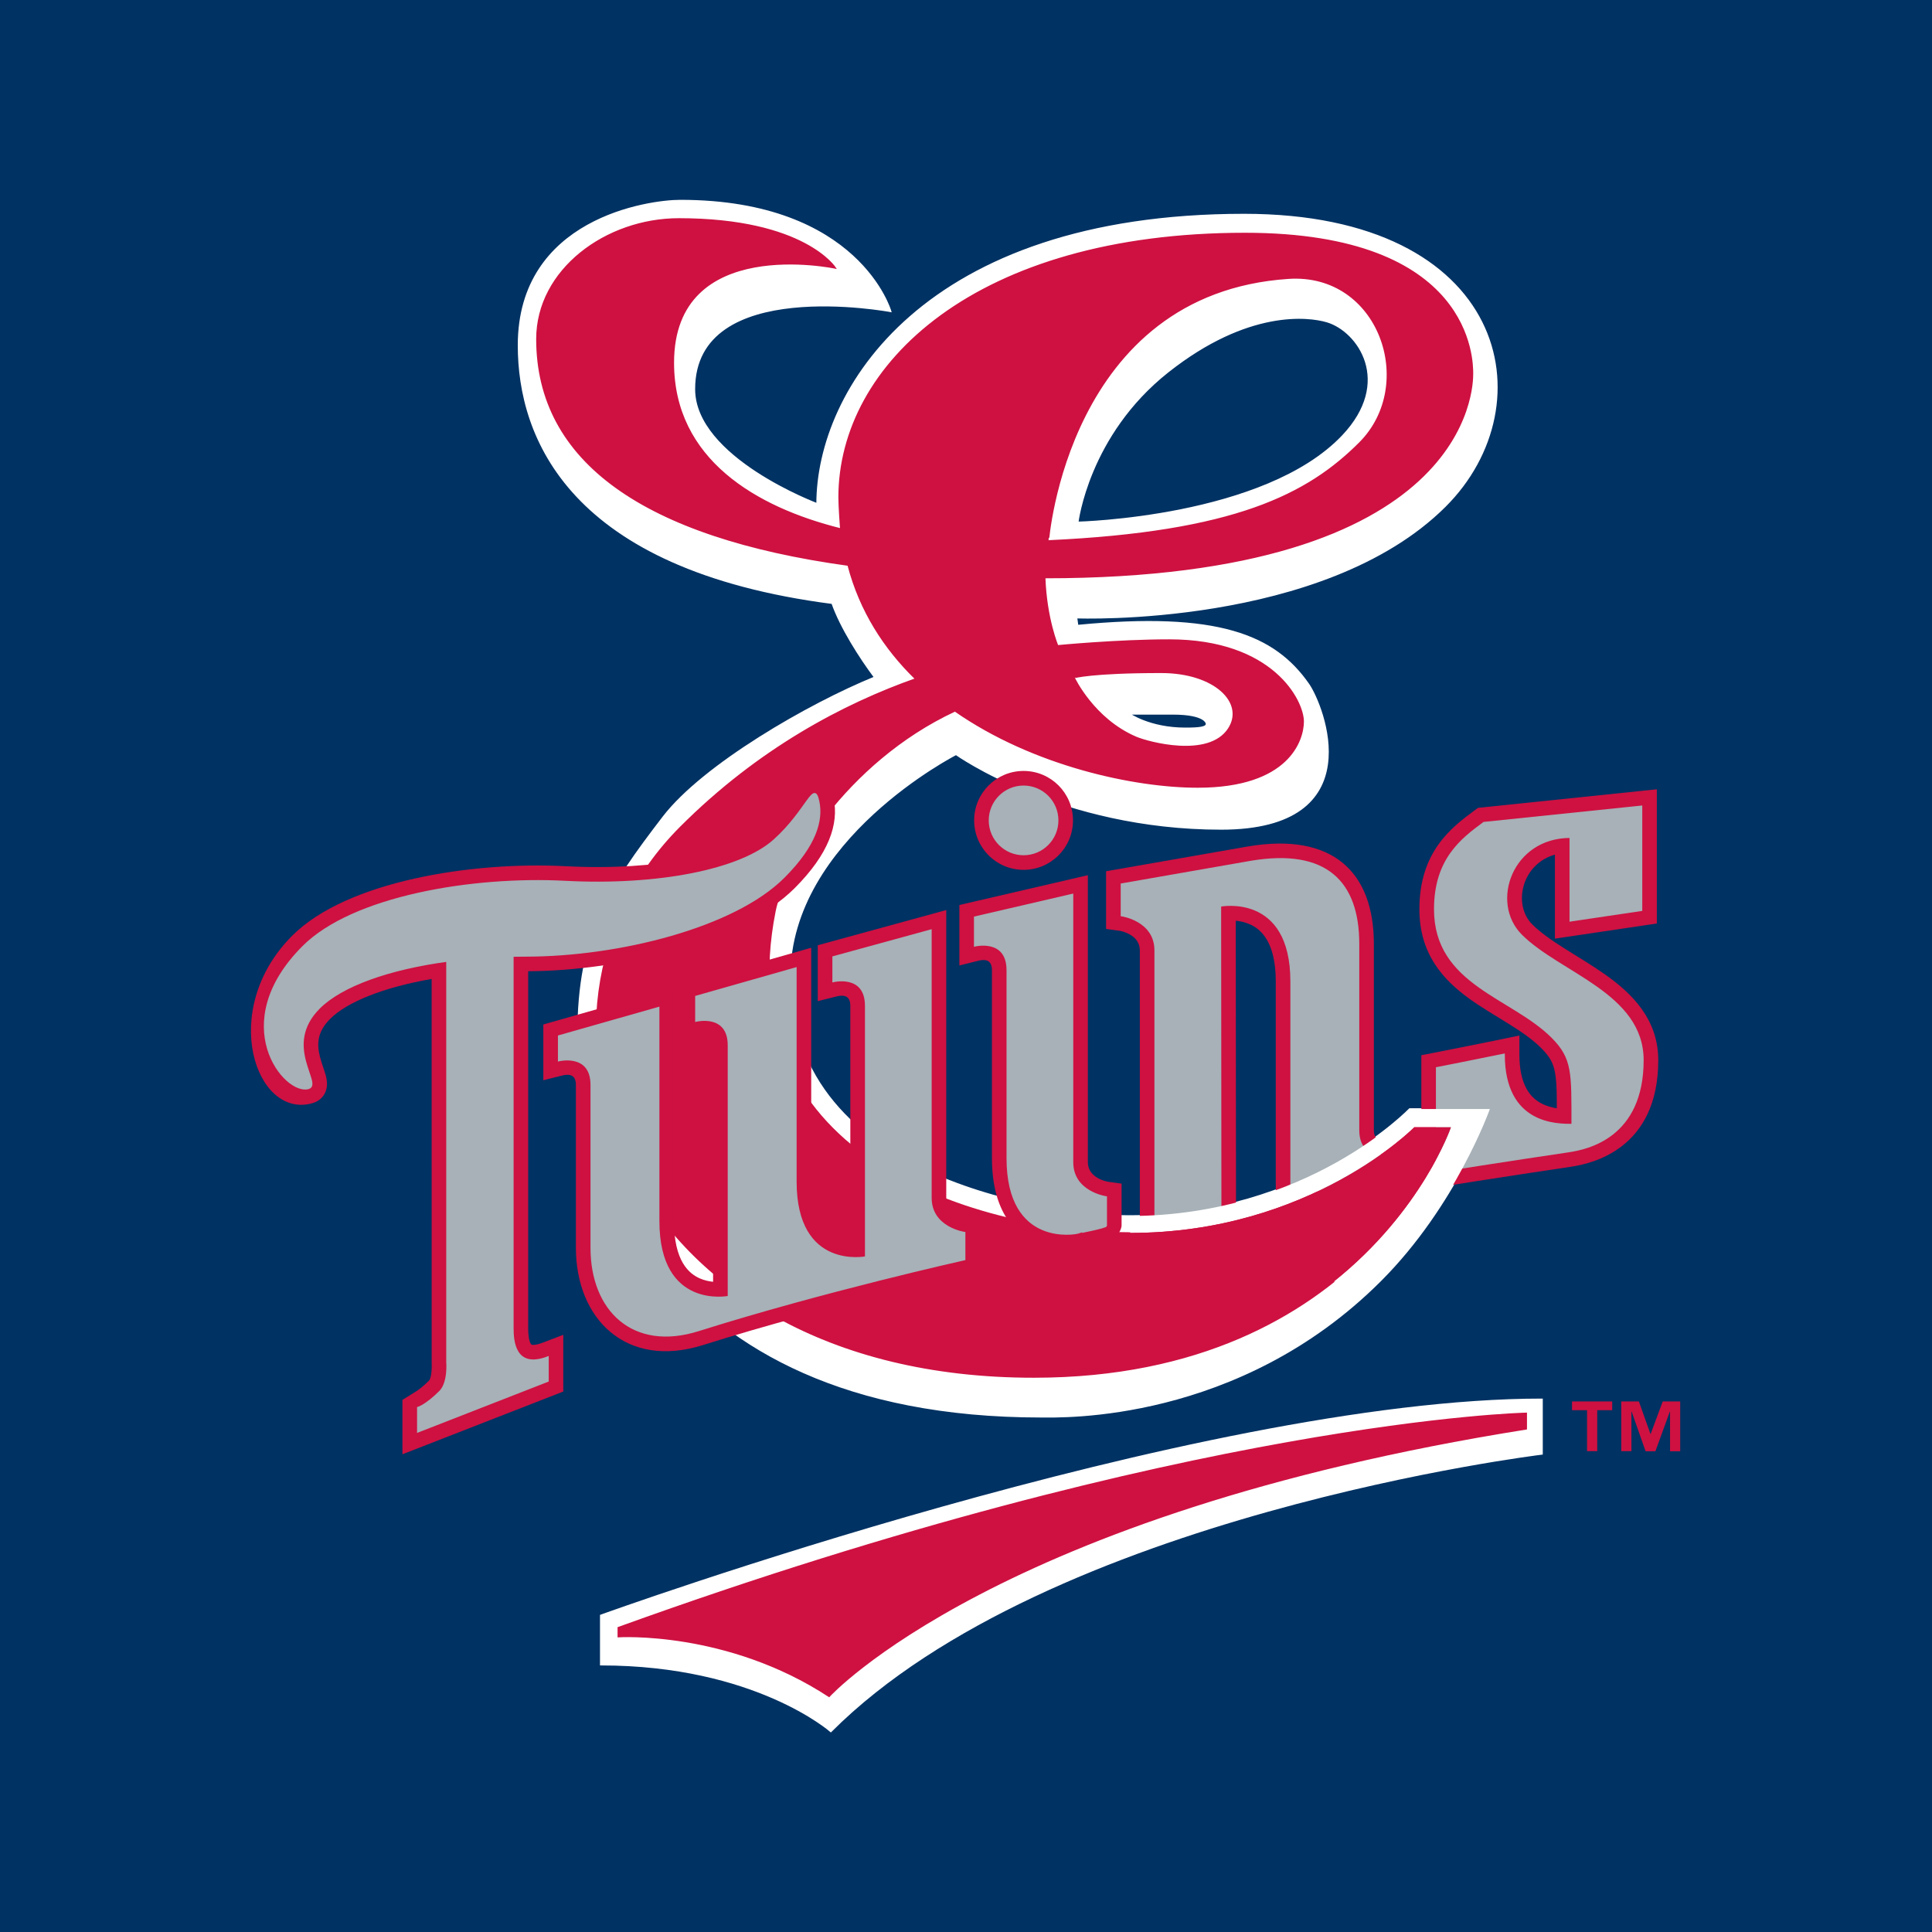 <?xml version="1.0" encoding="utf-8"?>
<!-- Generator: Adobe Illustrator 13.0.0, SVG Export Plug-In . SVG Version: 6.00 Build 14948)  -->
<!DOCTYPE svg PUBLIC "-//W3C//DTD SVG 1.0//EN" "http://www.w3.org/TR/2001/REC-SVG-20010904/DTD/svg10.dtd">
<svg version="1.0" id="Layer_1" xmlns="http://www.w3.org/2000/svg" xmlns:xlink="http://www.w3.org/1999/xlink" x="0px" y="0px"
	 width="192.756px" height="192.756px" viewBox="0 0 192.756 192.756" enable-background="new 0 0 192.756 192.756"
	 xml:space="preserve">
<g>
	<polygon fill-rule="evenodd" clip-rule="evenodd" fill="#003263" points="0,0 192.756,0 192.756,192.756 0,192.756 0,0 	"/>
	<path fill-rule="evenodd" clip-rule="evenodd" fill="#CE1141" d="M160.849,140.697h-1.493v4.088h-1.016v-4.088h-1.499v-0.875h4.008
		V140.697L160.849,140.697L160.849,140.697z M167.636,144.795h-1.015v-3.957h-0.023l-1.438,3.957h-0.979l-1.39-3.957h-0.023v3.947
		h-1.015v-4.963h1.758l1.154,3.24h0.023l1.202-3.24h1.744V144.795L167.636,144.795z"/>
	<path fill-rule="evenodd" clip-rule="evenodd" fill="#FFFFFF" d="M112.622,121.324c-6.476,0-33.839-2.998-33.839-23.902
		c0-13.709,16.6-22.17,16.6-22.17s10.419,7.446,26.453,7.446c15.117,0,10.176-12.322,8.704-14.434
		c-3.404-4.883-9.054-7.197-23.032-5.842l-0.112-0.803c0,0,24.649,0.962,36.771-11.111c10.215-10.175,6.184-29.097-20.04-29.097
		c-31.949,0-42.6,17.527-42.6,28.868c0,0-12.252-4.582-12.252-11.455c0-11.457,19.577-7.766,19.577-7.766
		s-3.153-11.041-20.982-11.041c-3.154,0-16.132,1.82-16.132,14.439c0,9.221,5.094,22.324,31.292,25.721
		c0.849,2.426,2.789,5.459,4.245,7.4c-6.549,2.669-17.101,8.736-21.103,13.953c-5.364,6.99-8.491,11.648-8.491,21.718
		c0,10.92,7.156,38.098,46.21,38.098c1.941,0,19.646,0.605,33.838-13.59c7.52-7.521,10.916-17.105,10.916-17.105h-8.005
		C140.638,110.648,130.45,121.324,112.622,121.324L112.622,121.324L112.622,121.324z M116.986,71.217c3.397,0,3.397,1,3.397,1
		c0,0.364-0.697,0.455-2.123,0.455c-3.584,0-5.609-1.455-5.609-1.455H116.986L116.986,71.217L116.986,71.217z M116.52,37.09
		c7.979-6.312,14.03-5.552,15.865-5.013c3.154,0.928,6.677,6.032,1.575,11.416c-7.771,8.203-26.439,8.63-26.439,8.63
		S108.541,43.401,116.52,37.09L116.52,37.09z"/>
	<path fill="none" stroke="#FFFFFF" stroke-width="0.16" stroke-miterlimit="2.613" d="M112.622,121.324
		c-6.476,0-33.839-2.998-33.839-23.902c0-13.709,16.6-22.17,16.6-22.17s10.419,7.446,26.453,7.446
		c15.117,0,10.176-12.322,8.704-14.434c-3.404-4.883-9.054-7.197-23.032-5.842l-0.112-0.803c0,0,24.649,0.962,36.771-11.111
		c10.215-10.175,6.184-29.097-20.04-29.097c-31.949,0-42.6,17.527-42.6,28.868c0,0-12.252-4.582-12.252-11.455
		c0-11.457,19.577-7.766,19.577-7.766s-3.153-11.041-20.982-11.041c-3.154,0-16.132,1.82-16.132,14.439
		c0,9.221,5.094,22.324,31.292,25.721c0.849,2.426,2.789,5.459,4.245,7.4c-6.549,2.669-17.101,8.736-21.103,13.953
		c-5.364,6.99-8.491,11.648-8.491,21.718c0,10.92,7.156,38.098,46.21,38.098c1.941,0,19.646,0.605,33.838-13.59
		c7.52-7.521,10.916-17.105,10.916-17.105h-8.005C140.638,110.648,130.45,121.324,112.622,121.324 M116.986,71.217
		c3.397,0,3.397,1,3.397,1c0,0.364-0.697,0.455-2.123,0.455c-3.584,0-5.609-1.455-5.609-1.455H116.986 M116.52,37.09
		c7.979-6.312,14.03-5.552,15.865-5.013c3.154,0.928,6.677,6.032,1.575,11.416c-7.771,8.203-26.439,8.63-26.439,8.63
		S108.541,43.401,116.52,37.09L116.52,37.09z"/>
	<path fill-rule="evenodd" clip-rule="evenodd" fill="#CE1141" d="M112.742,123.01c-14.676,0-40.388-7.266-35.415-32.139
		c0.853-4.266,6.917-14.793,17.95-19.945c7.861,5.471,17.948,7.599,24.213,7.599c9.081,0,10.534-4.688,10.534-6.541
		c0-2.048-3.018-8.13-13.37-8.13c-5.161,0-11.13,0.576-11.13,0.576s-1.138-2.672-1.291-6.8c42.529,0,42.682-19.078,42.682-20.35
		s-0.001-13.989-22.702-13.989c-26.823,0-40.502,13.081-40.502,26.344c0,0.937,0.168,3.14,0.168,3.14
		c-8.44-2.103-16.696-6.908-16.696-16.585c0-12.9,16.164-9.448,16.164-9.448s-3.088-4.905-15.619-4.905
		c-7.264,0-14.166,5.086-14.166,11.99c0,12.202,10.713,19.75,31.055,22.557c1.198,4.575,3.619,8.313,6.711,11.327l0.076,0.006
		c-7.204,2.539-15.688,6.993-23.494,14.803c-18.525,18.532-6.176,54.87,35.234,54.87c33.126,0,41.617-24.926,41.617-24.926h-3.662
		C141.101,112.467,130.727,123.021,112.742,123.01L112.742,123.01L112.742,123.01z M115.859,67.083c5.373,0,8.405,3.041,6.72,5.629
		c-1.974,3.027-8.045,1.357-9.227,0.855c-4.257-1.811-6.191-5.961-6.191-5.961S108.886,67.083,115.859,67.083L115.859,67.083
		L115.859,67.083z M128.561,27.758c9.073-0.598,12.907,10.615,7.094,16.429c-5.18,5.183-12.488,8.928-31.063,9.777
		C104.591,53.964,106.454,29.216,128.561,27.758L128.561,27.758z"/>
	<path fill="none" stroke="#CE1141" stroke-width="0.135" stroke-miterlimit="2.613" d="M112.742,123.01
		c-14.676,0-40.388-7.266-35.415-32.139c0.853-4.266,6.917-14.793,17.95-19.945c7.861,5.471,17.948,7.599,24.213,7.599
		c9.081,0,10.534-4.688,10.534-6.541c0-2.048-3.018-8.13-13.37-8.13c-5.161,0-11.13,0.576-11.13,0.576s-1.138-2.672-1.291-6.8
		c42.529,0,42.682-19.078,42.682-20.35s-0.001-13.989-22.702-13.989c-26.823,0-40.502,13.081-40.502,26.344
		c0,0.937,0.168,3.14,0.168,3.14c-8.44-2.103-16.696-6.908-16.696-16.585c0-12.9,16.164-9.448,16.164-9.448
		s-3.088-4.905-15.619-4.905c-7.264,0-14.166,5.086-14.166,11.99c0,12.202,10.713,19.75,31.055,22.557
		c1.198,4.575,3.619,8.313,6.711,11.327l0.076,0.006c-7.204,2.539-15.688,6.993-23.494,14.803
		c-18.525,18.532-6.176,54.87,35.234,54.87c33.126,0,41.617-24.926,41.617-24.926h-3.662
		C141.101,112.467,130.727,123.021,112.742,123.01 M115.859,67.083c5.373,0,8.405,3.041,6.72,5.629
		c-1.974,3.027-8.045,1.357-9.227,0.855c-4.257-1.811-6.191-5.961-6.191-5.961S108.886,67.083,115.859,67.083 M128.561,27.758
		c9.073-0.598,12.907,10.615,7.094,16.429c-5.18,5.183-12.488,8.928-31.063,9.777C104.591,53.964,106.454,29.216,128.561,27.758
		L128.561,27.758z"/>
	
		<path fill-rule="evenodd" clip-rule="evenodd" fill="#FFFFFF" stroke="#FFFFFF" stroke-width="0.16" stroke-miterlimit="2.613" d="
		M59.942,161.174v4.906c15.417,0,22.95,6.66,22.95,6.66c21.722-21.73,70.951-27.689,70.951-27.689v-5.434
		C119.506,139.617,59.942,161.174,59.942,161.174L59.942,161.174z"/>
	
		<path fill-rule="evenodd" clip-rule="evenodd" fill="#CE1141" stroke="#CE1141" stroke-width="0.16" stroke-miterlimit="2.613" d="
		M61.694,162.4c57.287-20.68,90.573-21.381,90.573-21.381v1.529c-52.907,8.412-69.55,26.686-69.55,26.686
		c-10.161-6.658-21.023-5.957-21.023-5.957V162.4L61.694,162.4z"/>
	
		<path fill-rule="evenodd" clip-rule="evenodd" fill="#CE1141" stroke="#CE1141" stroke-width="0.16" stroke-miterlimit="2.613" d="
		M84.918,124.027v-23.674c0-1.234-0.912-1.156-1.44-1.023l-1.809,0.451v-5.413l12.658-3.466v28.602c0,1.627,1.865,2.008,2.108,2.041
		l1.256,0.174v5.105c0,0-15.133,3.369-27.567,7.295c-7.638,2.408-12.587-2.604-12.587-9.625v-16.248c0-1.234-0.911-1.156-1.44-1.025
		l-1.809,0.453v-5.402l12.875-3.662v23.217c0,4.016,1.508,5.301,2.619,5.791c0.492,0.217,0.998,0.316,1.444,0.355v-23.672
		c0-1.234-0.911-1.158-1.439-1.025l-1.809,0.451v-5.4l12.876-3.663v23.218c0,4.016,1.508,5.301,2.619,5.791
		C83.965,123.889,84.472,123.988,84.918,124.027L84.918,124.027z"/>
	
		<path fill-rule="evenodd" clip-rule="evenodd" fill="#CE1141" stroke="#CE1141" stroke-width="0.16" stroke-miterlimit="2.613" d="
		M110.306,123.885c-0.294,0.082-0.685,0.176-1.076,0.262c-0.746,0.164-1.491,0.307-1.491,0.307
		c-0.116,0.023-0.634,0.117-1.367,0.115c-0.779-0.006-1.858-0.119-2.965-0.598c-2.384-1.031-4.36-3.508-4.36-8.428V96.796
		c0-1.235-0.912-1.157-1.439-1.025l-1.81,0.452v-5.868l12.657-2.936v28.528c0,1.623,1.865,2.006,2.108,2.039l1.257,0.174v4.135
		C111.819,122.492,111.521,123.541,110.306,123.885L110.306,123.885z"/>
	
		<path fill-rule="evenodd" clip-rule="evenodd" fill="#CE1141" stroke="#CE1141" stroke-width="0.16" stroke-miterlimit="2.613" d="
		M52.616,96.821v35.718c0,0.637,0.07,1.26,0.275,1.58c0.059,0.094,0.094,0.109,0.153,0.125c0.105,0.023,0.43,0.053,1.104-0.201
		l1.971-0.75v5.486l-15.888,6.197v-5.266l1.275-0.791c0.264-0.162,0.725-0.49,1.352-1.119c0.319-0.318,0.309-1.621,0.29-1.834
		l-0.003-38.393c-4.945,0.852-8.601,2.344-10.286,4.045c-1.368,1.379-1.312,2.67-1.012,3.848c0.187,0.732,0.447,1.361,0.572,1.834
		c0.07,0.26,0.184,0.736,0.088,1.238c-0.132,0.697-0.619,1.223-1.296,1.43c-5.595,1.703-9.374-9.18-1.999-16.558
		c5.436-5.438,17.923-7.397,27.239-6.907c9.238,0.483,16.945-1.189,19.812-3.771c0.758-0.684,1.368-1.376,1.867-2.007
		c0.522-0.661,0.916-1.244,1.225-1.664c0.159-0.22,0.345-0.465,0.536-0.665c0.437-0.458,0.877-0.611,1.204-0.646
		c0.968-0.104,1.491,0.596,1.668,0.922c0.176,0.325,0.271,0.702,0.334,1.009c0.518,2.509-0.459,5.46-3.868,8.871
		C73.885,93.897,61.987,96.785,52.616,96.821L52.616,96.821z"/>
	
		<path fill-rule="evenodd" clip-rule="evenodd" fill="#CE1141" stroke="#CE1141" stroke-width="0.16" stroke-miterlimit="2.613" d="
		M123.211,91.773l0.027,29.819l-9.438,1.662V94.823c0-1.625-1.865-2.006-2.108-2.04l-1.257-0.174v-5.616l14.163-2.475
		c8.281-1.377,12.394,2.494,12.394,9.669v18.56c0,1.232,0.911,1.156,1.439,1.023l1.808-0.453v5.547l-12.875,2.047V97.918
		c0-4.006-1.521-5.293-2.657-5.786C124.196,91.911,123.672,91.811,123.211,91.773L123.211,91.773z"/>
	
		<path fill-rule="evenodd" clip-rule="evenodd" fill="#CE1141" stroke="#CE1141" stroke-width="0.16" stroke-miterlimit="2.613" d="
		M155.216,93.556v-8.397c-3.494,0.918-4.413,5.11-2.406,7.118c0.837,0.836,1.954,1.609,3.261,2.436
		c1.339,0.846,2.757,1.679,4.055,2.599c2.653,1.881,5.239,4.422,5.239,8.465c0,8.826-6.578,10.246-8.672,10.555
		c-5.844,0.863-14.806,2.279-14.806,2.279v-13.264c0,0,5.099-0.994,7.873-1.57l1.75-0.363v1.789c0,3.115,1.134,4.334,2.128,4.896
		c0.556,0.316,1.174,0.484,1.763,0.57c0-0.621,0.003-1.176-0.01-1.678c-0.021-0.805-0.066-1.461-0.175-2.031
		c-0.176-0.936-0.51-1.568-1.396-2.455c-0.883-0.883-1.997-1.643-3.268-2.434c-1.314-0.82-2.679-1.605-3.916-2.5
		c-2.621-1.895-4.943-4.462-4.943-8.854c0-5.729,3.208-8.124,5.482-9.805l0.319-0.236l17.728-1.839v13.231L155.216,93.556
		L155.216,93.556z"/>
	
		<path fill-rule="evenodd" clip-rule="evenodd" fill="#CE1141" stroke="#CE1141" stroke-width="0.16" stroke-miterlimit="2.613" d="
		M102.121,76.997c2.682,0,4.852,2.174,4.852,4.854c0,2.68-2.17,4.853-4.852,4.853c-2.679,0-4.85-2.173-4.85-4.853
		C97.271,79.171,99.442,76.997,102.121,76.997L102.121,76.997z"/>
	
		<path fill-rule="evenodd" clip-rule="evenodd" fill="#A7B1B7" stroke="#A7B1B7" stroke-width="0.16" stroke-miterlimit="2.613" d="
		M86.375,125.424c0,0-6.976,1.393-6.976-7.543v-21.29l-9.963,2.834v2.438c0,0,3.249-0.812,3.249,2.438v25.07
		c0,0-6.975,1.393-6.975-7.545v-21.289l-9.965,2.834v2.438c0,0,3.249-0.812,3.249,2.438c0,0,0,9.865,0,16.248
		c0,6.234,4.171,10.293,10.693,8.236c12.492-3.943,26.551-7.074,26.551-7.074v-2.67c0,0-3.366-0.463-3.366-3.482V92.81l-9.745,2.669
		v2.437c0,0,3.249-0.812,3.249,2.438V125.424L86.375,125.424z"/>
	
		<path fill-rule="evenodd" clip-rule="evenodd" fill="#A7B1B7" stroke="#A7B1B7" stroke-width="0.16" stroke-miterlimit="2.613" d="
		M110.363,122.295c0-0.945,0-2.867,0-2.867s-3.364-0.463-3.364-3.48V89.251l-9.747,2.261v2.847c0,0,3.249-0.813,3.249,2.438v18.747
		c0,8.938,6.966,7.48,6.966,7.48S110.363,122.471,110.363,122.295L110.363,122.295z"/>
	
		<path fill-rule="evenodd" clip-rule="evenodd" fill="#A7B1B7" stroke="#A7B1B7" stroke-width="0.16" stroke-miterlimit="2.613" d="
		M44.601,135.902V95.925l0.06-0.056c-5.862,0.79-10.6,2.469-12.835,4.723c-3.704,3.736,0.349,7.562-1.038,7.984
		c-2.346,0.713-8.265-6.414-0.545-14.135c4.96-4.962,16.867-6.97,26.134-6.484c9.267,0.486,17.522-1.134,20.861-4.142
		c3.338-3.005,3.966-6.101,4.434-3.839c0.38,1.839-0.244,4.318-3.47,7.546c-4.961,4.962-16.479,7.843-25.759,7.843
		c-0.436,0-0.849,0.004-1.28,0.013c0,0,0,22.667,0,37.161c0,1.221,0.172,4.127,3.503,2.863c0,0.93,0,2.381,0,2.381l-12.976,5.064
		v-2.402c0,0,0.8-0.215,2.2-1.615C44.779,137.939,44.601,135.902,44.601,135.902L44.601,135.902z"/>
	
		<path fill-rule="evenodd" clip-rule="evenodd" fill="#A7B1B7" stroke="#A7B1B7" stroke-width="0.16" stroke-miterlimit="2.613" d="
		M111.892,88.217v3.124c0,0,3.365,0.464,3.365,3.482v26.694l6.524-1.148l-0.028-29.99c0,0,7.067-1.399,7.067,7.539v21.289
		l9.965-1.584v-2.438c0,0-3.249,0.812-3.249-2.438c0,0,0-12.176,0-18.56c0-6.232-3.255-9.471-10.693-8.233L111.892,88.217
		L111.892,88.217z"/>
	
		<path fill-rule="evenodd" clip-rule="evenodd" fill="#A7B1B7" stroke="#A7B1B7" stroke-width="0.16" stroke-miterlimit="2.613" d="
		M163.769,90.812v-10.36l-15.728,1.63c-2.206,1.63-4.891,3.645-4.891,8.634c0,7.483,7.671,8.729,11.699,12.759
		c2.109,2.109,2.014,3.549,2.014,8.73c-1.438,0-6.809,0.094-6.809-7.004c-2.781,0.574-6.713,1.344-6.713,1.344v10.359
		c0,0,7.288-1.15,13.137-2.014c1.908-0.281,7.429-1.439,7.429-9.115c0-6.617-8.29-8.632-12.127-12.469
		c-3.26-3.262-0.959-9.785,4.891-9.785c0,3.165,0,8.345,0,8.345L163.769,90.812L163.769,90.812z"/>
	
		<path fill-rule="evenodd" clip-rule="evenodd" fill="#A7B1B7" stroke="#A7B1B7" stroke-width="0.16" stroke-miterlimit="2.613" d="
		M98.727,81.851c0-1.876,1.521-3.397,3.395-3.397c1.877,0,3.397,1.521,3.397,3.397s-1.521,3.397-3.397,3.397
		C100.247,85.248,98.727,83.727,98.727,81.851L98.727,81.851z"/>
	<path fill-rule="evenodd" clip-rule="evenodd" fill="#FFFFFF" d="M112.763,121.322v1.688c17.971,0.004,28.338-10.543,28.338-10.543
		h3.662c0,0-2.863,8.363-11.701,15.4h4.549c0.039-0.039,0.077-0.074,0.116-0.113c7.52-7.521,10.916-17.105,10.916-17.105h-8.005
		C140.638,110.648,130.503,121.264,112.763,121.322L112.763,121.322z"/>
	<path fill-rule="evenodd" clip-rule="evenodd" fill="#CE1141" d="M144.763,112.467h-3.662c0,0-10.367,10.547-28.338,10.543v4.857
		h20.299C141.899,120.83,144.763,112.467,144.763,112.467L144.763,112.467z"/>
</g>
</svg>
